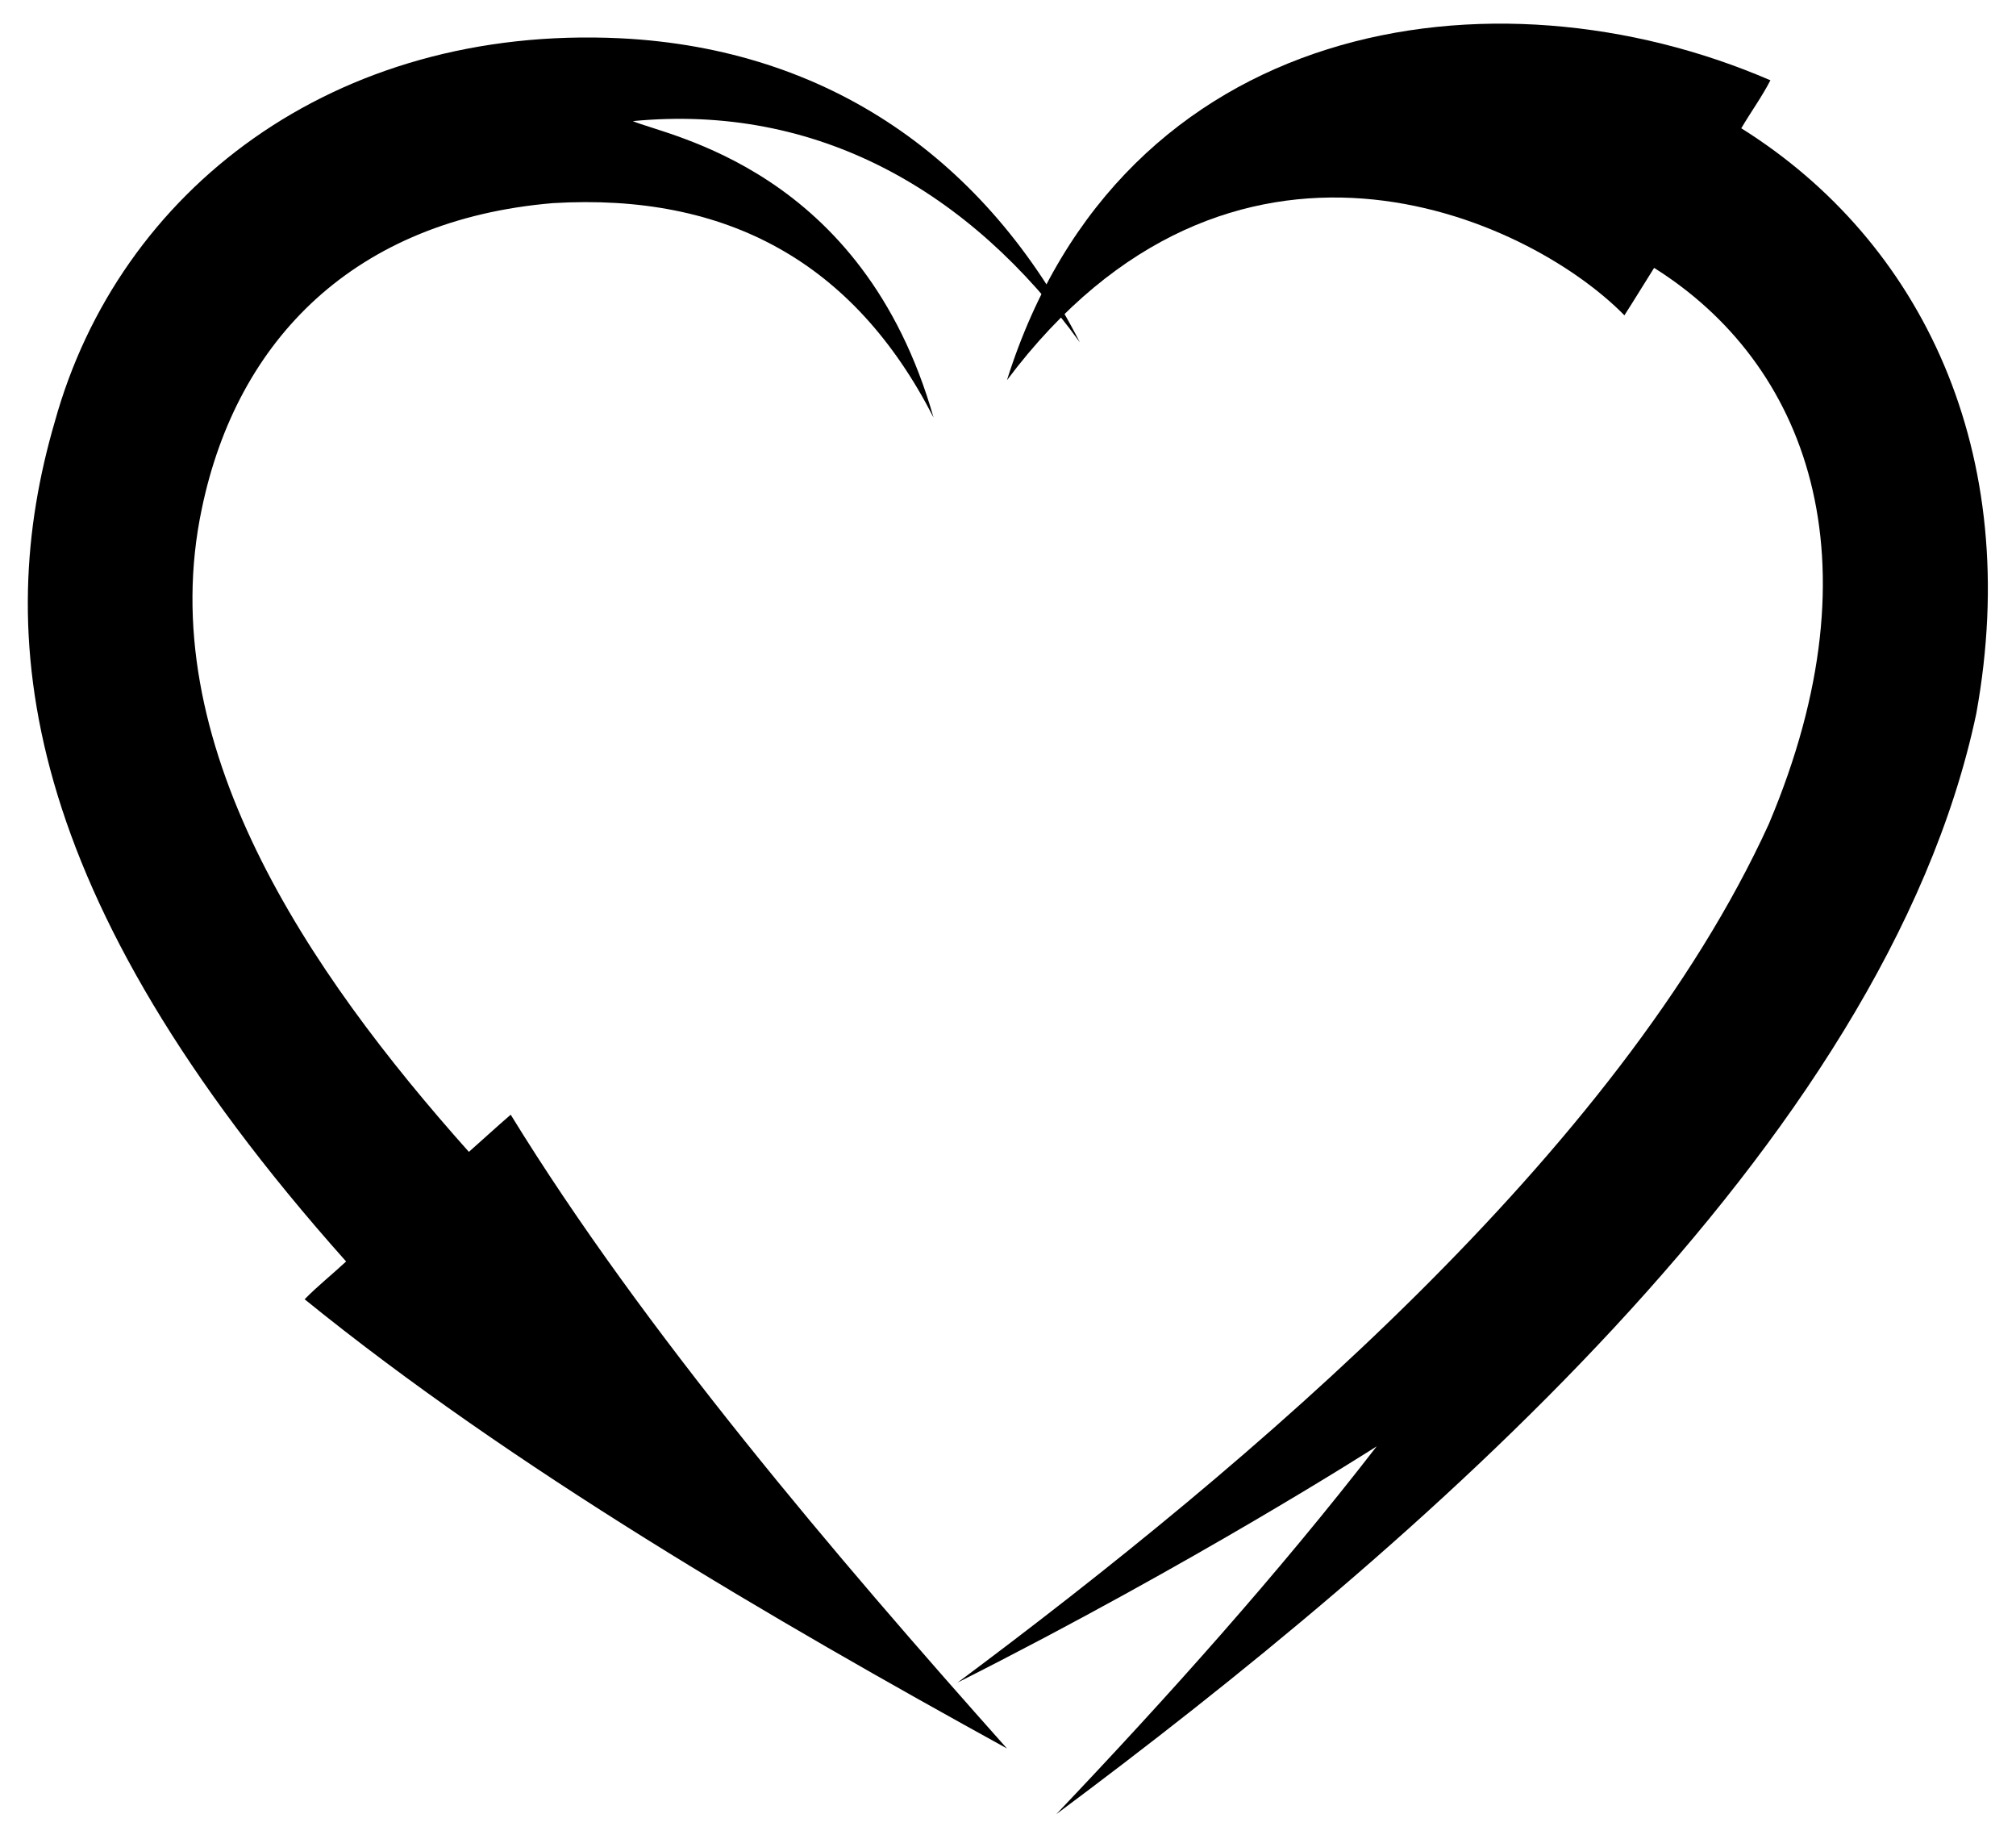 <?xml version="1.0" encoding="utf-8"?>
<svg version="1.1" id="Layer_1" xmlns="http://www.w3.org/2000/svg" xmlns:xlink="http://www.w3.org/1999/xlink" x="0px" y="0px"
	 viewBox="0 0 1803.091 1644.476" enable-background="new 0 0 1803.091 1644.476" xml:space="preserve">
<g>
	<g enable-background="new    ">
		<path d="M456.772,996.755c-12.661,10.857-24.895,22.221-37.409,33.243C275.293,868.55,136.092,664.1,180.56,454.632
			c31.57-151.467,137.122-258.067,313.94-272.998c155.603-9.301,269.469,52.958,340.456,191.74
			c-63.41-222.37-237.876-251.691-268.962-265.08c164.401-15.817,301.364,61.708,399.828,197.868
			C882.316,142.906,741.409,43.577,555.061,34.237C297.94,21.87,106.212,170.457,49.01,377.106
			C-6.267,566.3,15.172,797.962,309.559,1128.004c-12.238,11.419-25.383,21.824-37.108,33.788
			c186.023,150.87,417.814,285.85,628.15,401.664C747.799,1392.038,574.969,1189.28,456.772,996.755z"/>
	</g>
	<g enable-background="new    ">
		<path d="M1452.85,281.945c9.042-14.006,17.671-28.307,26.574-42.405c135.307,84.882,203.515,258.635,102.594,497.288
			c-134.121,293.768-464.487,573.212-725.451,767.629c212.503-107.058,374.738-211.16,374.738-211.16
			c-88.043,113.812-187.452,224.687-286.578,328.94c316.229-235.567,741.075-597.688,822.82-984.012
			c42.488-233.632-48.82-422.502-210.17-523.527c8.489-14.436,18.362-27.98,26.065-42.898
			c-247.96-107.183-580.831-56.219-682.82,268.143C1100.611,73.279,1365.472,192.954,1452.85,281.945z"/>
	</g>
</g>
</svg>
